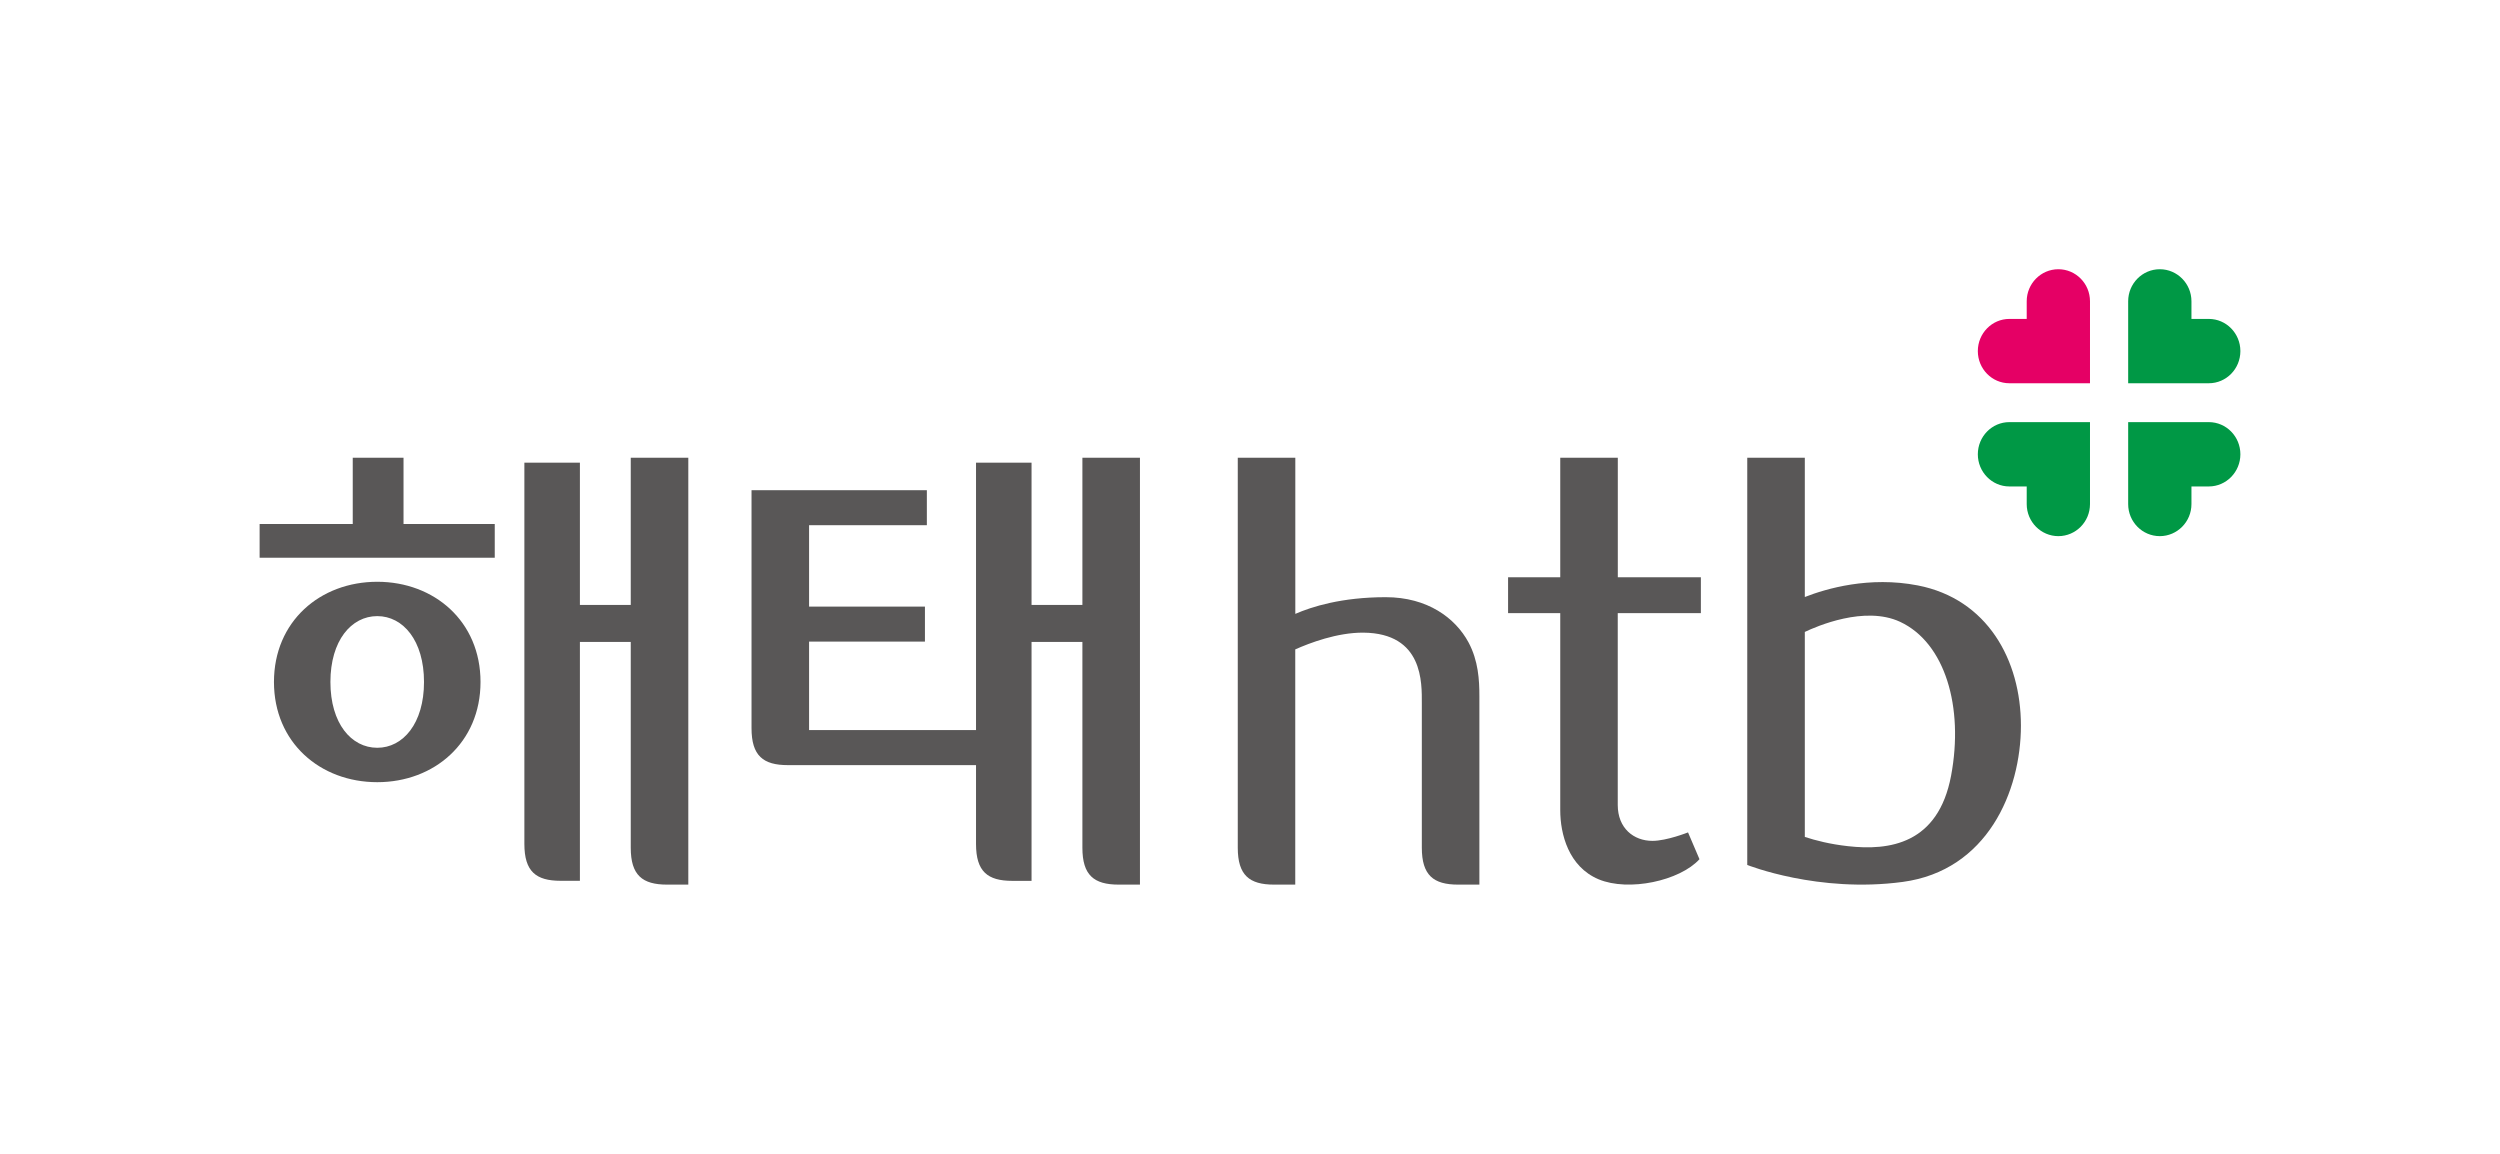 <svg width="260" height="120" viewBox="0 0 260 120" fill="none" xmlns="http://www.w3.org/2000/svg">
<g clip-path="url(#clip0_1507_6008)">
<path d="M41.967 47.601H36.685V54.493H27V58.003H51.454V54.493H41.967V47.601Z" fill="#595757"/>
<path d="M39.236 60.505C33.298 60.505 28.492 64.621 28.492 70.926C28.492 77.225 33.298 81.347 39.236 81.347C45.162 81.347 49.974 77.225 49.974 70.926C49.974 64.621 45.162 60.505 39.236 60.505ZM39.236 77.769C36.535 77.769 34.363 75.237 34.363 70.926C34.363 66.614 36.541 64.076 39.236 64.076C41.919 64.076 44.097 66.614 44.097 70.926C44.097 75.237 41.919 77.769 39.236 77.769Z" fill="#595757"/>
<path d="M65.598 47.601V62.914H60.31V48.12H54.535V87.768C54.535 90.63 55.732 91.603 58.307 91.603H60.31V66.761H65.598V88.165C65.598 91.022 66.801 92 69.376 92H71.584V47.601H65.598Z" fill="#595757"/>
<path d="M112.569 47.601V62.914H107.281V48.12H101.506V75.928H84.144V66.724H96.194V63.085H84.144V54.621H96.393V50.983H78.159V61.984V75.733C78.159 78.595 79.362 79.573 81.937 79.573H101.506V87.774C101.506 90.636 102.703 91.609 105.278 91.609H107.281V66.761H112.569V88.165C112.569 91.022 113.766 92 116.347 92H118.555V47.601H112.569Z" fill="#595757"/>
<path d="M152.719 66.797C151.359 64.284 148.477 62.107 144.11 62.107C139.544 62.107 136.416 63.098 134.713 63.844V47.601H128.728V88.165C128.728 91.022 129.931 92 132.499 92H134.707V67.537C136.187 66.877 139.063 65.776 141.788 65.795C148.044 65.85 147.87 71.054 147.87 73.139V88.165C147.87 91.022 149.073 92 151.642 92H153.856V72.406C153.856 70.736 153.753 68.718 152.719 66.797Z" fill="#595757"/>
<path d="M181.721 89.957C181.721 89.957 189.096 92.905 197.885 91.719C206.675 90.538 210.176 82.301 210.176 75.469C210.176 68.632 206.675 62.29 199.45 60.884C194.402 59.905 189.938 61.214 187.701 62.089V47.601H181.715V89.957H181.721ZM202.915 80.662C201.579 87.793 196.484 88.49 192.17 88C190.317 87.793 188.814 87.407 187.701 87.04V65.721C188.916 65.14 193.933 62.957 197.609 64.669C202.295 66.853 204.25 73.537 202.915 80.662Z" fill="#595757"/>
<path d="M176.891 63.764V60.034H168.252V47.601H162.266V60.034H156.84V63.764H162.266V84.264C162.266 86.734 163.126 90.129 166.249 91.444C169.377 92.758 174.695 91.609 176.746 89.358L175.555 86.569C175.555 86.569 173.341 87.45 171.855 87.45C169.894 87.45 168.246 86.129 168.246 83.719V63.764H176.891Z" fill="#595757"/>
<path d="M214.068 28C212.258 28 210.778 29.492 210.778 31.333V33.168H208.973C207.162 33.168 205.694 34.672 205.694 36.513C205.694 38.36 207.162 39.858 208.973 39.858H217.359V31.333C217.359 29.492 215.885 28 214.068 28Z" fill="#E50065"/>
<path d="M233 36.513C233 34.672 231.532 33.168 229.716 33.168H227.911V31.333C227.911 29.492 226.431 28 224.62 28C222.803 28 221.33 29.492 221.33 31.333V39.858H229.716C231.532 39.858 233 38.36 233 36.513Z" fill="#009845"/>
<path d="M224.62 55.759C226.431 55.759 227.911 54.267 227.911 52.426V50.591H229.716C231.526 50.591 233 49.087 233 47.246C233 45.399 231.532 43.901 229.716 43.901H221.33V52.426C221.33 54.267 222.803 55.759 224.62 55.759Z" fill="#009845"/>
<path d="M205.694 47.246C205.694 49.087 207.162 50.591 208.973 50.591H210.778V52.426C210.778 54.267 212.258 55.759 214.068 55.759C215.885 55.759 217.359 54.267 217.359 52.426V43.901H208.973C207.162 43.901 205.694 45.399 205.694 47.246Z" fill="#009845"/>
</g>
<defs>
<clipPath id="clip0_1507_6008">
<rect width="206" height="64" fill="white" transform="translate(27 28)"/>
</clipPath>
</defs>
</svg>
